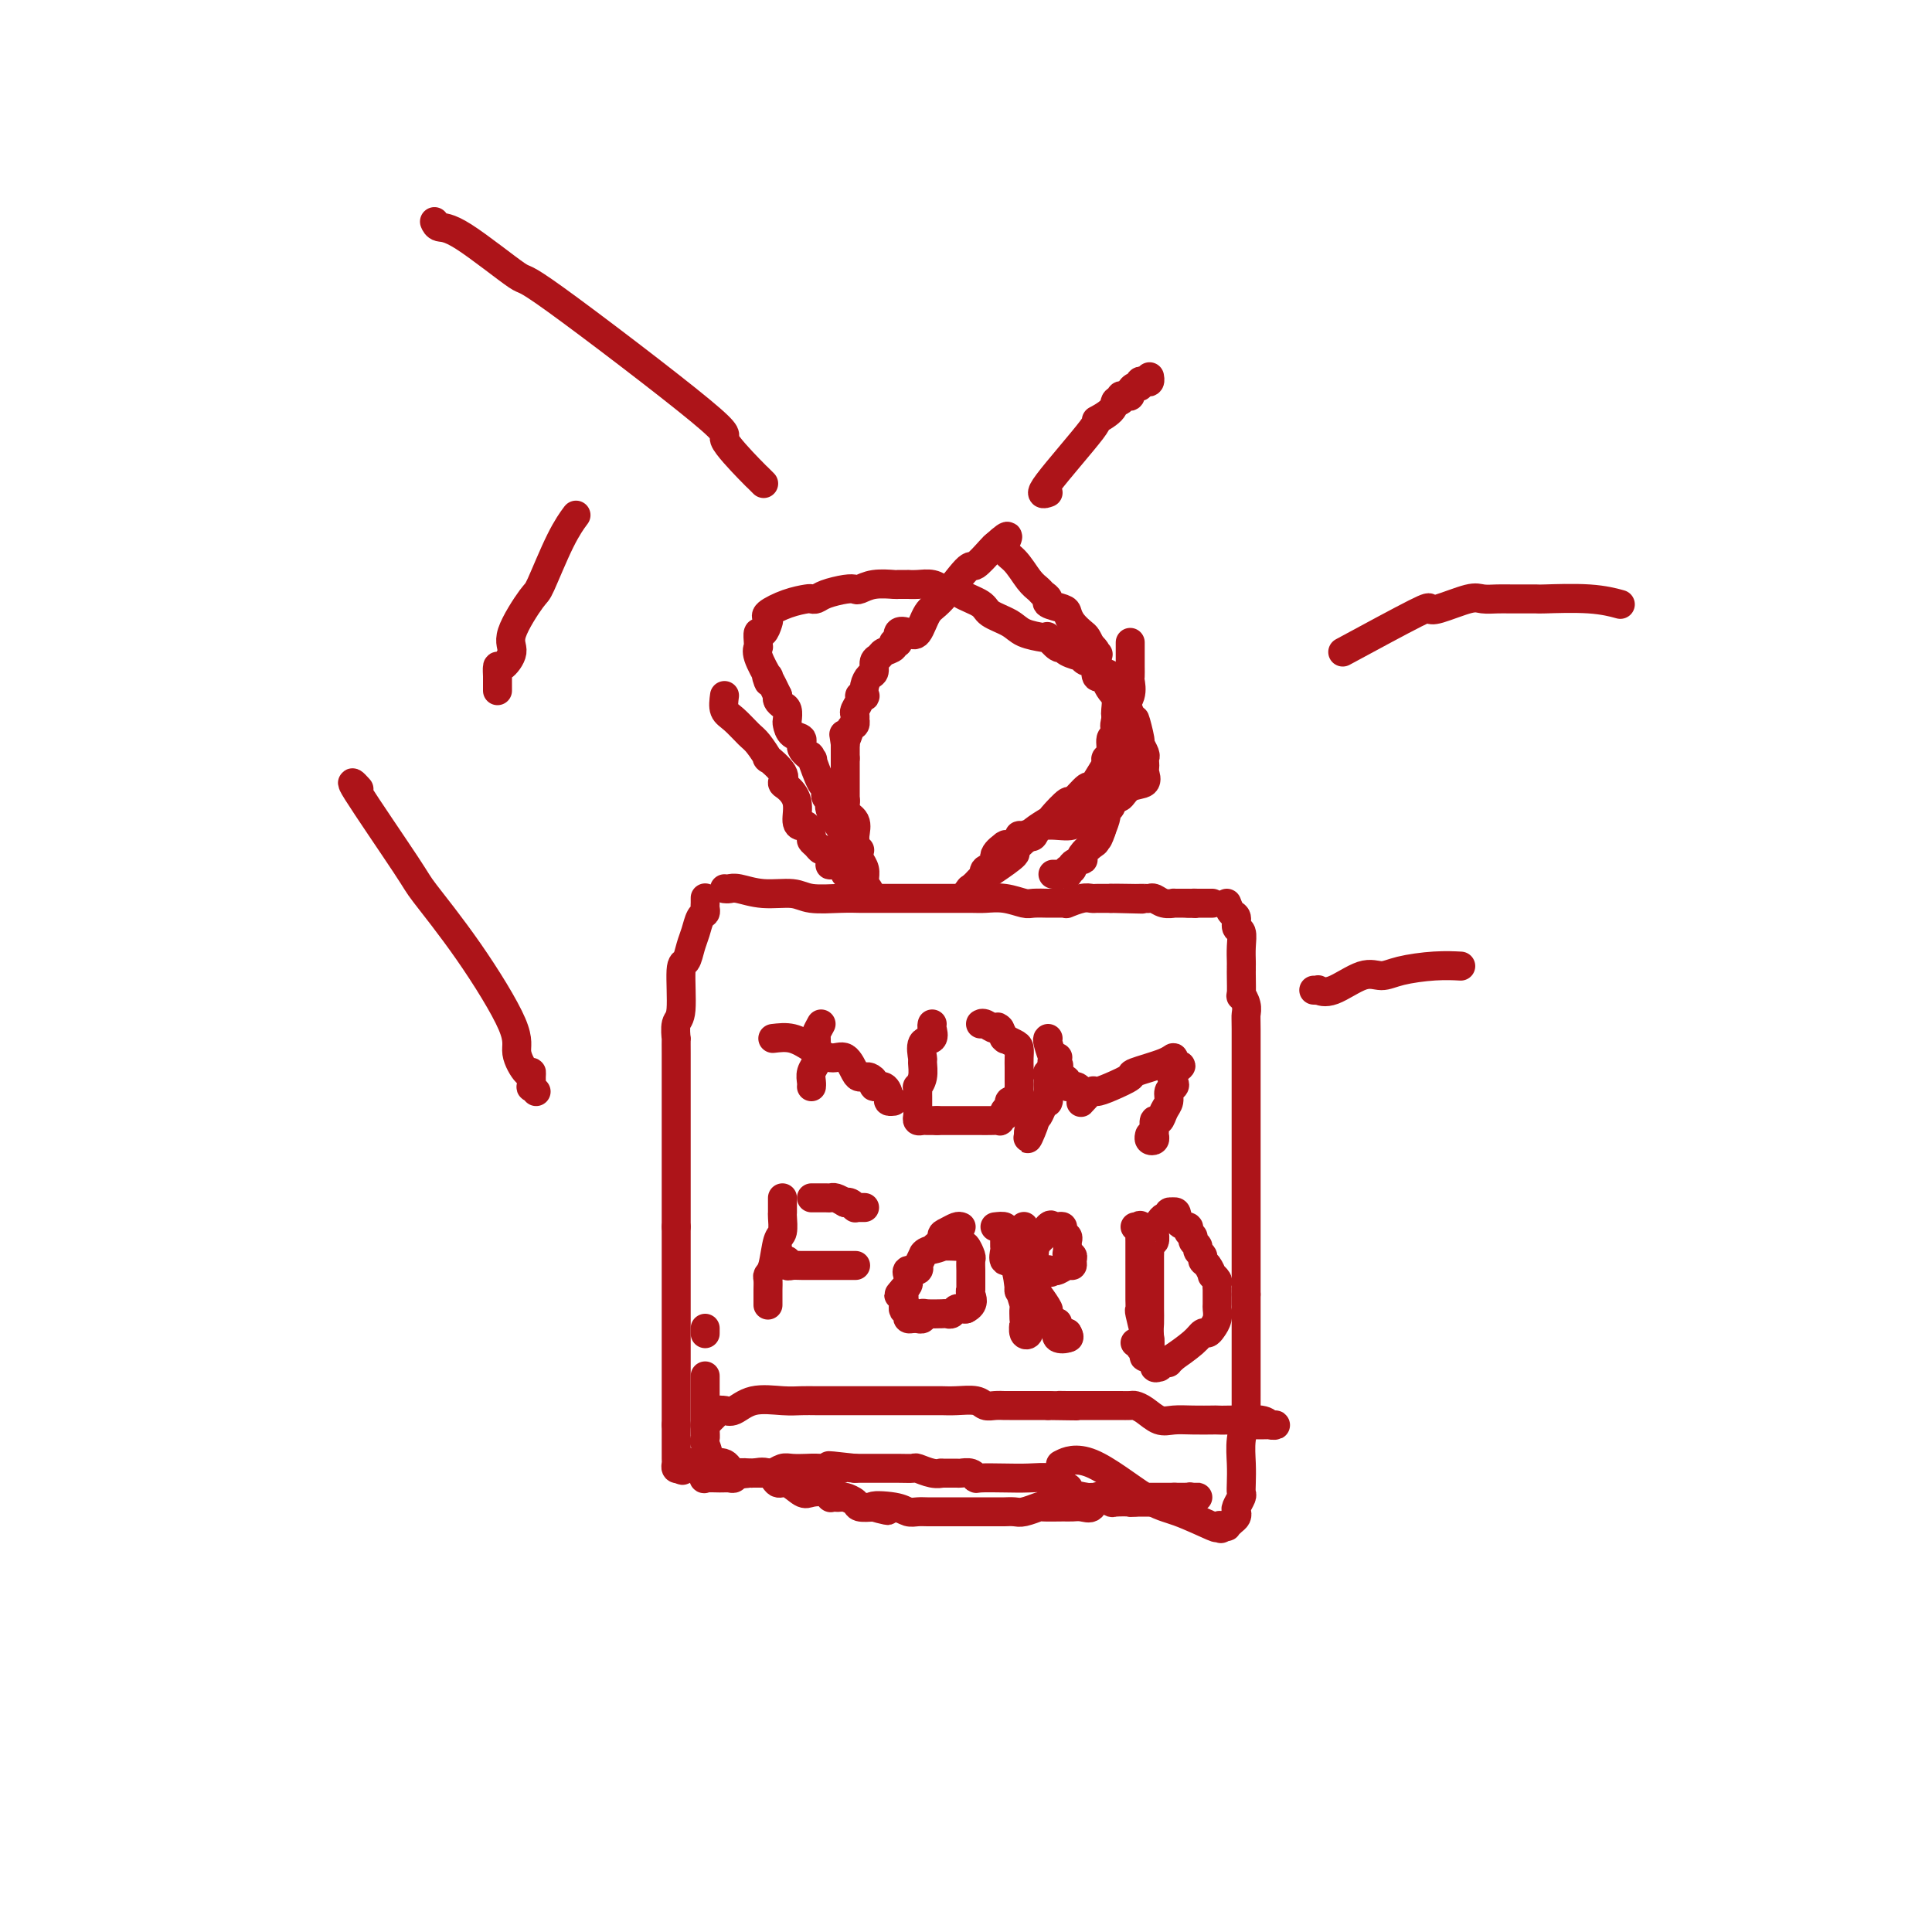 <svg viewBox='0 0 400 400' version='1.1' xmlns='http://www.w3.org/2000/svg' xmlns:xlink='http://www.w3.org/1999/xlink'><g fill='none' stroke='#AD1419' stroke-width='6' stroke-linecap='round' stroke-linejoin='round'><path d='M146,186c-0.002,-0.090 -0.003,-0.181 0,0c0.003,0.181 0.012,0.632 0,1c-0.012,0.368 -0.045,0.653 0,1c0.045,0.347 0.167,0.756 0,1c-0.167,0.244 -0.623,0.325 -1,1c-0.377,0.675 -0.674,1.946 -1,3c-0.326,1.054 -0.679,1.891 -1,3c-0.321,1.109 -0.608,2.491 -1,3c-0.392,0.509 -0.890,0.144 -1,2c-0.110,1.856 0.167,5.932 0,8c-0.167,2.068 -0.777,2.129 -1,3c-0.223,0.871 -0.060,2.551 0,3c0.060,0.449 0.016,-0.334 0,0c-0.016,0.334 -0.004,1.784 0,3c0.004,1.216 0.001,2.197 0,3c-0.001,0.803 -0.000,1.427 0,2c0.000,0.573 0.000,1.097 0,2c-0.000,0.903 -0.000,2.187 0,3c0.000,0.813 0.000,1.155 0,2c-0.000,0.845 -0.000,2.191 0,3c0.000,0.809 0.000,1.079 0,2c-0.000,0.921 -0.000,2.493 0,4c0.000,1.507 0.000,2.948 0,4c-0.000,1.052 -0.000,1.715 0,2c0.000,0.285 0.000,0.192 0,1c-0.000,0.808 -0.000,2.517 0,4c0.000,1.483 0.000,2.742 0,4'/><path d='M140,254c0.000,6.798 0.000,2.794 0,2c0.000,-0.794 -0.000,1.622 0,3c0.000,1.378 0.000,1.716 0,2c-0.000,0.284 0.000,0.512 0,1c0.000,0.488 0.000,1.234 0,2c0.000,0.766 0.000,1.550 0,2c0.000,0.450 0.000,0.566 0,1c0.000,0.434 0.000,1.184 0,2c0.000,0.816 0.000,1.696 0,2c0.000,0.304 0.000,0.031 0,1c0.000,0.969 0.000,3.181 0,4c-0.000,0.819 0.000,0.247 0,0c0.000,-0.247 0.000,-0.167 0,1c0.000,1.167 0.000,3.421 0,4c-0.000,0.579 -0.000,-0.518 0,0c0.000,0.518 0.000,2.651 0,4c-0.000,1.349 -0.000,1.916 0,2c0.000,0.084 0.000,-0.314 0,0c-0.000,0.314 -0.000,1.340 0,2c0.000,0.660 0.000,0.954 0,1c-0.000,0.046 -0.000,-0.156 0,0c0.000,0.156 0.000,0.671 0,1c-0.000,0.329 -0.000,0.473 0,1c0.000,0.527 0.000,1.436 0,2c0.000,0.564 0.000,0.782 0,1'/><path d='M140,295c-0.000,6.728 -0.000,3.049 0,2c0.000,-1.049 0.000,0.531 0,1c-0.000,0.469 -0.001,-0.172 0,0c0.001,0.172 0.003,1.157 0,2c-0.003,0.843 -0.011,1.546 0,2c0.011,0.454 0.041,0.661 0,1c-0.041,0.339 -0.155,0.811 0,1c0.155,0.189 0.577,0.094 1,0'/><path d='M141,304c0.378,1.178 0.822,-0.378 1,-1c0.178,-0.622 0.089,-0.311 0,0'/><path d='M142,303c0.333,-0.155 0.665,-0.041 1,0c0.335,0.041 0.674,0.009 1,0c0.326,-0.009 0.638,0.005 1,0c0.362,-0.005 0.773,-0.030 1,0c0.227,0.030 0.268,0.114 1,0c0.732,-0.114 2.153,-0.425 3,0c0.847,0.425 1.119,1.586 2,2c0.881,0.414 2.370,0.081 3,0c0.630,-0.081 0.399,0.091 1,0c0.601,-0.091 2.032,-0.445 3,0c0.968,0.445 1.471,1.687 2,2c0.529,0.313 1.084,-0.305 2,0c0.916,0.305 2.192,1.532 3,2c0.808,0.468 1.148,0.178 2,0c0.852,-0.178 2.218,-0.244 3,0c0.782,0.244 0.982,0.797 1,1c0.018,0.203 -0.146,0.057 0,0c0.146,-0.057 0.601,-0.026 1,0c0.399,0.026 0.742,0.046 1,0c0.258,-0.046 0.430,-0.157 1,0c0.570,0.157 1.538,0.581 2,1c0.462,0.419 0.418,0.834 1,1c0.582,0.166 1.791,0.083 3,0'/><path d='M181,312c5.832,1.409 0.913,0.430 0,0c-0.913,-0.430 2.180,-0.311 4,0c1.820,0.311 2.368,0.815 3,1c0.632,0.185 1.348,0.049 2,0c0.652,-0.049 1.241,-0.013 2,0c0.759,0.013 1.689,0.004 2,0c0.311,-0.004 0.005,-0.001 1,0c0.995,0.001 3.292,-0.000 5,0c1.708,0.000 2.826,0.001 4,0c1.174,-0.001 2.403,-0.004 3,0c0.597,0.004 0.563,0.015 1,0c0.437,-0.015 1.346,-0.057 2,0c0.654,0.057 1.053,0.211 2,0c0.947,-0.211 2.441,-0.789 3,-1c0.559,-0.211 0.181,-0.054 1,0c0.819,0.054 2.834,0.007 4,0c1.166,-0.007 1.482,0.026 2,0c0.518,-0.026 1.238,-0.112 2,0c0.762,0.112 1.565,0.422 2,0c0.435,-0.422 0.502,-1.575 1,-2c0.498,-0.425 1.428,-0.121 2,0c0.572,0.121 0.786,0.061 1,0'/><path d='M230,310c7.471,-0.309 1.647,-0.083 0,0c-1.647,0.083 0.882,0.022 2,0c1.118,-0.022 0.825,-0.006 1,0c0.175,0.006 0.819,0.002 1,0c0.181,-0.002 -0.102,-0.000 0,0c0.102,0.000 0.587,0.000 1,0c0.413,-0.000 0.752,-0.000 1,0c0.248,0.000 0.403,0.000 1,0c0.597,-0.000 1.634,-0.000 2,0c0.366,0.000 0.059,0.000 0,0c-0.059,-0.000 0.128,-0.000 1,0c0.872,0.000 2.427,0.000 3,0c0.573,-0.000 0.164,-0.000 0,0c-0.164,0.000 -0.082,0.000 0,0'/><path d='M243,310c2.339,-0.000 1.685,-0.000 2,0c0.315,0.000 1.598,0.000 2,0c0.402,-0.000 -0.079,-0.001 0,0c0.079,0.001 0.716,0.004 1,0c0.284,-0.004 0.213,-0.015 0,0c-0.213,0.015 -0.569,0.057 -1,0c-0.431,-0.057 -0.936,-0.211 -1,0c-0.064,0.211 0.314,0.789 0,1c-0.314,0.211 -1.319,0.057 -2,0c-0.681,-0.057 -1.036,-0.015 -1,0c0.036,0.015 0.463,0.004 0,0c-0.463,-0.004 -1.817,-0.001 -3,0c-1.183,0.001 -2.195,0.000 -3,0c-0.805,-0.000 -1.402,-0.000 -2,0'/><path d='M235,311c-1.909,0.159 -0.682,0.057 -1,0c-0.318,-0.057 -2.180,-0.068 -3,0c-0.820,0.068 -0.598,0.215 -1,0c-0.402,-0.215 -1.429,-0.792 -2,-1c-0.571,-0.208 -0.685,-0.046 -1,0c-0.315,0.046 -0.830,-0.025 -1,0c-0.170,0.025 0.004,0.147 -1,0c-1.004,-0.147 -3.185,-0.561 -4,-1c-0.815,-0.439 -0.265,-0.901 0,-1c0.265,-0.099 0.246,0.166 0,0c-0.246,-0.166 -0.718,-0.762 -1,-1c-0.282,-0.238 -0.373,-0.116 -1,0c-0.627,0.116 -1.790,0.227 -2,0c-0.210,-0.227 0.533,-0.792 0,-1c-0.533,-0.208 -2.341,-0.060 -4,0c-1.659,0.060 -3.170,0.030 -5,0c-1.830,-0.030 -3.980,-0.061 -5,0c-1.020,0.061 -0.912,0.212 -1,0c-0.088,-0.212 -0.372,-0.789 -1,-1c-0.628,-0.211 -1.598,-0.055 -2,0c-0.402,0.055 -0.234,0.011 -1,0c-0.766,-0.011 -2.466,0.011 -3,0c-0.534,-0.011 0.098,-0.056 0,0c-0.098,0.056 -0.927,0.211 -2,0c-1.073,-0.211 -2.390,-0.789 -3,-1c-0.610,-0.211 -0.514,-0.057 -1,0c-0.486,0.057 -1.553,0.015 -3,0c-1.447,-0.015 -3.274,-0.004 -4,0c-0.726,0.004 -0.350,0.001 -1,0c-0.650,-0.001 -2.325,-0.001 -4,0'/><path d='M177,304c-9.447,-1.083 -4.064,-0.291 -3,0c1.064,0.291 -2.191,0.082 -4,0c-1.809,-0.082 -2.172,-0.036 -3,0c-0.828,0.036 -2.120,0.062 -3,0c-0.880,-0.062 -1.348,-0.213 -2,0c-0.652,0.213 -1.489,0.789 -2,1c-0.511,0.211 -0.695,0.057 -1,0c-0.305,-0.057 -0.729,-0.016 -1,0c-0.271,0.016 -0.387,0.008 -1,0c-0.613,-0.008 -1.722,-0.016 -2,0c-0.278,0.016 0.275,0.057 0,0c-0.275,-0.057 -1.377,-0.212 -2,0c-0.623,0.212 -0.766,0.790 -1,1c-0.234,0.210 -0.560,0.051 -1,0c-0.440,-0.051 -0.994,0.007 -2,0c-1.006,-0.007 -2.463,-0.079 -3,0c-0.537,0.079 -0.153,0.308 0,0c0.153,-0.308 0.077,-1.154 0,-2'/><path d='M146,304c-4.796,0.008 -1.285,0.027 0,-1c1.285,-1.027 0.344,-3.099 0,-4c-0.344,-0.901 -0.092,-0.631 0,-1c0.092,-0.369 0.025,-1.379 0,-2c-0.025,-0.621 -0.007,-0.855 0,-1c0.007,-0.145 0.002,-0.200 0,-1c-0.002,-0.800 -0.000,-2.344 0,-3c0.000,-0.656 0.000,-0.423 0,-1c-0.000,-0.577 -0.000,-1.963 0,-3c0.000,-1.037 0.000,-1.725 0,-2c-0.000,-0.275 -0.000,-0.138 0,0'/><path d='M146,276c0.000,0.111 0.000,0.222 0,0c0.000,-0.222 0.000,-0.778 0,-1c0.000,-0.222 0.000,-0.111 0,0'/><path d='M254,187c0.301,0.790 0.603,1.579 1,2c0.397,0.421 0.891,0.473 1,1c0.109,0.527 -0.167,1.527 0,2c0.167,0.473 0.777,0.418 1,1c0.223,0.582 0.060,1.802 0,3c-0.060,1.198 -0.016,2.373 0,3c0.016,0.627 0.005,0.705 0,1c-0.005,0.295 -0.002,0.806 0,1c0.002,0.194 0.004,0.072 0,0c-0.004,-0.072 -0.015,-0.093 0,1c0.015,1.093 0.057,3.301 0,4c-0.057,0.699 -0.211,-0.111 0,0c0.211,0.111 0.789,1.144 1,2c0.211,0.856 0.057,1.537 0,2c-0.057,0.463 -0.015,0.709 0,3c0.015,2.291 0.004,6.629 0,9c-0.004,2.371 -0.001,2.777 0,4c0.001,1.223 0.000,3.265 0,5c-0.000,1.735 -0.000,3.164 0,4c0.000,0.836 0.000,1.079 0,2c-0.000,0.921 -0.000,2.518 0,4c0.000,1.482 0.000,2.847 0,4c-0.000,1.153 -0.000,2.094 0,3c0.000,0.906 0.000,1.778 0,3c-0.000,1.222 -0.000,2.793 0,4c0.000,1.207 0.000,2.050 0,3c-0.000,0.950 -0.000,2.007 0,3c0.000,0.993 0.000,1.921 0,3c-0.000,1.079 -0.000,2.308 0,3c0.000,0.692 0.000,0.846 0,1'/><path d='M258,268c0.000,9.796 0.000,5.287 0,4c-0.000,-1.287 -0.000,0.649 0,2c0.000,1.351 0.000,2.119 0,3c-0.000,0.881 -0.000,1.876 0,3c0.000,1.124 0.000,2.378 0,3c-0.000,0.622 -0.000,0.612 0,1c0.000,0.388 0.001,1.173 0,2c-0.001,0.827 -0.004,1.697 0,3c0.004,1.303 0.015,3.040 0,4c-0.015,0.960 -0.057,1.142 0,1c0.057,-0.142 0.211,-0.609 0,0c-0.211,0.609 -0.788,2.295 -1,4c-0.212,1.705 -0.061,3.430 0,5c0.061,1.570 0.030,2.984 0,4c-0.030,1.016 -0.060,1.634 0,2c0.060,0.366 0.209,0.479 0,1c-0.209,0.521 -0.778,1.450 -1,2c-0.222,0.550 -0.097,0.722 0,1c0.097,0.278 0.167,0.663 0,1c-0.167,0.337 -0.571,0.626 -1,1c-0.429,0.374 -0.885,0.831 -1,1c-0.115,0.169 0.110,0.048 0,0c-0.110,-0.048 -0.555,-0.024 -1,0'/><path d='M253,316c-0.549,0.940 0.078,0.290 0,0c-0.078,-0.290 -0.862,-0.219 -1,0c-0.138,0.219 0.369,0.588 -1,0c-1.369,-0.588 -4.613,-2.133 -7,-3c-2.387,-0.867 -3.918,-1.057 -7,-3c-3.082,-1.943 -7.714,-5.638 -11,-7c-3.286,-1.362 -5.224,-0.389 -6,0c-0.776,0.389 -0.388,0.195 0,0'/><path d='M147,294c0.304,-0.308 0.608,-0.616 1,-1c0.392,-0.384 0.871,-0.842 1,-1c0.129,-0.158 -0.094,-0.014 0,0c0.094,0.014 0.503,-0.101 1,0c0.497,0.101 1.081,0.419 2,0c0.919,-0.419 2.174,-1.576 4,-2c1.826,-0.424 4.223,-0.113 6,0c1.777,0.113 2.933,0.030 4,0c1.067,-0.030 2.044,-0.008 3,0c0.956,0.008 1.890,0.002 3,0c1.110,-0.002 2.394,-0.001 4,0c1.606,0.001 3.532,0.000 5,0c1.468,-0.000 2.478,0.000 4,0c1.522,-0.000 3.556,-0.001 5,0c1.444,0.001 2.298,0.004 3,0c0.702,-0.004 1.251,-0.015 2,0c0.749,0.015 1.696,0.057 3,0c1.304,-0.057 2.964,-0.211 4,0c1.036,0.211 1.447,0.789 2,1c0.553,0.211 1.247,0.057 2,0c0.753,-0.057 1.566,-0.015 2,0c0.434,0.015 0.489,0.004 1,0c0.511,-0.004 1.477,-0.001 2,0c0.523,0.001 0.602,0.000 1,0c0.398,-0.000 1.114,-0.000 2,0c0.886,0.000 1.943,0.000 3,0'/><path d='M217,291c10.080,0.155 4.780,0.041 3,0c-1.780,-0.041 -0.039,-0.011 1,0c1.039,0.011 1.377,0.002 3,0c1.623,-0.002 4.531,0.001 6,0c1.469,-0.001 1.499,-0.007 2,0c0.501,0.007 1.473,0.026 2,0c0.527,-0.026 0.607,-0.098 1,0c0.393,0.098 1.097,0.366 2,1c0.903,0.634 2.006,1.634 3,2c0.994,0.366 1.880,0.098 3,0c1.120,-0.098 2.475,-0.027 4,0c1.525,0.027 3.220,0.011 4,0c0.780,-0.011 0.646,-0.017 1,0c0.354,0.017 1.195,0.057 3,0c1.805,-0.057 4.575,-0.211 6,0c1.425,0.211 1.506,0.789 2,1c0.494,0.211 1.400,0.057 1,0c-0.400,-0.057 -2.108,-0.015 -3,0c-0.892,0.015 -0.969,0.004 -1,0c-0.031,-0.004 -0.015,-0.002 0,0'/><path d='M150,184c0.305,0.033 0.610,0.065 1,0c0.390,-0.065 0.866,-0.228 2,0c1.134,0.228 2.927,0.846 5,1c2.073,0.154 4.424,-0.155 6,0c1.576,0.155 2.375,0.774 4,1c1.625,0.226 4.076,0.061 6,0c1.924,-0.061 3.320,-0.016 4,0c0.680,0.016 0.644,0.004 1,0c0.356,-0.004 1.103,-0.001 2,0c0.897,0.001 1.944,0.001 4,0c2.056,-0.001 5.123,-0.001 7,0c1.877,0.001 2.566,0.004 4,0c1.434,-0.004 3.615,-0.015 5,0c1.385,0.015 1.976,0.057 3,0c1.024,-0.057 2.483,-0.211 4,0c1.517,0.211 3.092,0.789 4,1c0.908,0.211 1.148,0.056 2,0c0.852,-0.056 2.317,-0.014 3,0c0.683,0.014 0.585,-0.000 1,0c0.415,0.000 1.344,0.014 2,0c0.656,-0.014 1.040,-0.056 1,0c-0.040,0.056 -0.505,0.211 0,0c0.505,-0.211 1.980,-0.789 3,-1c1.020,-0.211 1.583,-0.057 2,0c0.417,0.057 0.686,0.015 1,0c0.314,-0.015 0.672,-0.004 1,0c0.328,0.004 0.627,0.001 1,0c0.373,-0.001 0.821,-0.000 1,0c0.179,0.000 0.090,0.000 0,0'/><path d='M230,186c12.433,0.309 3.516,0.083 1,0c-2.516,-0.083 1.367,-0.022 3,0c1.633,0.022 1.014,0.005 1,0c-0.014,-0.005 0.576,0.002 1,0c0.424,-0.002 0.682,-0.015 1,0c0.318,0.015 0.696,0.057 1,0c0.304,-0.057 0.533,-0.211 1,0c0.467,0.211 1.172,0.789 2,1c0.828,0.211 1.779,0.057 2,0c0.221,-0.057 -0.287,-0.015 0,0c0.287,0.015 1.368,0.004 2,0c0.632,-0.004 0.816,-0.002 1,0'/><path d='M246,187c2.633,0.155 1.217,0.041 1,0c-0.217,-0.041 0.765,-0.011 1,0c0.235,0.011 -0.277,0.003 0,0c0.277,-0.003 1.344,-0.001 2,0c0.656,0.001 0.902,0.000 1,0c0.098,-0.000 0.049,-0.000 0,0'/><path d='M178,183c-0.423,-0.778 -0.845,-1.556 -1,-2c-0.155,-0.444 -0.042,-0.555 0,-1c0.042,-0.445 0.013,-1.225 0,-2c-0.013,-0.775 -0.011,-1.544 0,-2c0.011,-0.456 0.031,-0.599 0,-1c-0.031,-0.401 -0.113,-1.060 0,-2c0.113,-0.940 0.423,-2.161 0,-3c-0.423,-0.839 -1.577,-1.297 -2,-2c-0.423,-0.703 -0.114,-1.651 0,-2c0.114,-0.349 0.033,-0.100 0,0c-0.033,0.100 -0.016,0.050 0,0'/><path d='M175,157c0.000,0.000 0.000,0.000 0,0c0.000,0.000 0.000,0.000 0,0'/><path d='M178,176c-0.445,0.162 -0.890,0.324 -1,0c-0.110,-0.324 0.114,-1.132 0,-2c-0.114,-0.868 -0.566,-1.794 -1,-2c-0.434,-0.206 -0.848,0.309 -1,0c-0.152,-0.309 -0.041,-1.442 0,-2c0.041,-0.558 0.011,-0.541 0,-1c-0.011,-0.459 -0.003,-1.393 0,-2c0.003,-0.607 0.001,-0.888 0,-1c-0.001,-0.112 -0.000,-0.057 0,0c0.000,0.057 0.000,0.114 0,0c-0.000,-0.114 -0.000,-0.401 0,-1c0.000,-0.599 0.000,-1.510 0,-2c-0.000,-0.490 -0.000,-0.560 0,-1c0.000,-0.440 0.000,-1.249 0,-2c-0.000,-0.751 -0.000,-1.444 0,-2c0.000,-0.556 0.000,-0.974 0,-1c-0.000,-0.026 -0.000,0.339 0,0c0.000,-0.339 0.000,-1.383 0,-2c-0.000,-0.617 -0.000,-0.809 0,-1'/><path d='M175,154c-0.509,-3.520 -0.280,-1.321 0,-1c0.280,0.321 0.611,-1.238 1,-2c0.389,-0.762 0.835,-0.728 1,-1c0.165,-0.272 0.048,-0.850 0,-1c-0.048,-0.150 -0.028,0.128 0,0c0.028,-0.128 0.064,-0.662 0,-1c-0.064,-0.338 -0.227,-0.481 0,-1c0.227,-0.519 0.845,-1.413 1,-2c0.155,-0.587 -0.152,-0.868 0,-1c0.152,-0.132 0.763,-0.114 1,0c0.237,0.114 0.101,0.325 0,0c-0.101,-0.325 -0.167,-1.186 0,-2c0.167,-0.814 0.568,-1.580 1,-2c0.432,-0.420 0.894,-0.493 1,-1c0.106,-0.507 -0.144,-1.446 0,-2c0.144,-0.554 0.684,-0.721 1,-1c0.316,-0.279 0.409,-0.671 1,-1c0.591,-0.329 1.681,-0.597 2,-1c0.319,-0.403 -0.133,-0.941 0,-1c0.133,-0.059 0.850,0.363 1,0c0.150,-0.363 -0.269,-1.510 0,-2c0.269,-0.490 1.224,-0.322 2,0c0.776,0.322 1.372,0.797 2,0c0.628,-0.797 1.289,-2.865 2,-4c0.711,-1.135 1.472,-1.337 3,-3c1.528,-1.663 3.822,-4.786 5,-6c1.178,-1.214 1.240,-0.519 2,-1c0.760,-0.481 2.217,-2.137 3,-3c0.783,-0.863 0.891,-0.931 1,-1'/><path d='M206,113c4.085,-3.683 2.299,-1.390 2,0c-0.299,1.390 0.891,1.878 2,3c1.109,1.122 2.137,2.878 3,4c0.863,1.122 1.562,1.610 2,2c0.438,0.390 0.614,0.681 1,1c0.386,0.319 0.981,0.666 1,1c0.019,0.334 -0.538,0.657 0,1c0.538,0.343 2.172,0.707 3,1c0.828,0.293 0.852,0.515 1,1c0.148,0.485 0.421,1.233 1,2c0.579,0.767 1.464,1.553 2,2c0.536,0.447 0.725,0.556 1,1c0.275,0.444 0.638,1.222 1,2'/><path d='M226,134c3.033,3.221 0.616,0.775 0,0c-0.616,-0.775 0.569,0.121 1,1c0.431,0.879 0.109,1.740 0,2c-0.109,0.260 -0.006,-0.082 0,0c0.006,0.082 -0.086,0.587 0,1c0.086,0.413 0.349,0.734 1,1c0.651,0.266 1.691,0.477 2,1c0.309,0.523 -0.113,1.357 0,2c0.113,0.643 0.760,1.093 1,2c0.240,0.907 0.072,2.270 0,3c-0.072,0.730 -0.047,0.827 0,1c0.047,0.173 0.118,0.422 0,1c-0.118,0.578 -0.424,1.486 0,2c0.424,0.514 1.578,0.635 2,1c0.422,0.365 0.113,0.973 0,1c-0.113,0.027 -0.029,-0.527 0,0c0.029,0.527 0.004,2.135 0,3c-0.004,0.865 0.012,0.987 0,1c-0.012,0.013 -0.054,-0.084 0,0c0.054,0.084 0.203,0.349 0,1c-0.203,0.651 -0.759,1.686 -1,2c-0.241,0.314 -0.169,-0.095 0,0c0.169,0.095 0.434,0.694 0,2c-0.434,1.306 -1.565,3.318 -2,4c-0.435,0.682 -0.172,0.034 0,0c0.172,-0.034 0.252,0.548 0,1c-0.252,0.452 -0.837,0.776 -1,1c-0.163,0.224 0.096,0.350 0,1c-0.096,0.650 -0.548,1.825 -1,3'/><path d='M228,172c-1.008,3.114 -1.027,1.399 -1,1c0.027,-0.399 0.100,0.519 0,1c-0.100,0.481 -0.374,0.524 -1,1c-0.626,0.476 -1.603,1.386 -2,2c-0.397,0.614 -0.215,0.934 0,1c0.215,0.066 0.464,-0.122 0,0c-0.464,0.122 -1.640,0.555 -2,1c-0.360,0.445 0.097,0.904 0,1c-0.097,0.096 -0.747,-0.170 -1,0c-0.253,0.170 -0.110,0.778 0,1c0.110,0.222 0.187,0.060 0,0c-0.187,-0.060 -0.638,-0.016 -1,0c-0.362,0.016 -0.636,0.004 -1,0c-0.364,-0.004 -0.818,-0.001 -1,0c-0.182,0.001 -0.091,0.001 0,0'/><path d='M170,212c-0.423,0.776 -0.846,1.552 -1,2c-0.154,0.448 -0.040,0.567 0,1c0.040,0.433 0.007,1.180 0,2c-0.007,0.820 0.012,1.715 0,2c-0.012,0.285 -0.056,-0.039 0,0c0.056,0.039 0.211,0.441 0,1c-0.211,0.559 -0.789,1.273 -1,2c-0.211,0.727 -0.057,1.465 0,2c0.057,0.535 0.016,0.867 0,1c-0.016,0.133 -0.008,0.066 0,0'/><path d='M160,215c1.338,-0.160 2.677,-0.320 4,0c1.323,0.320 2.631,1.119 4,2c1.369,0.881 2.801,1.844 4,2c1.199,0.156 2.166,-0.495 3,0c0.834,0.495 1.534,2.135 2,3c0.466,0.865 0.697,0.954 1,1c0.303,0.046 0.676,0.049 1,0c0.324,-0.049 0.599,-0.150 1,0c0.401,0.150 0.930,0.552 1,1c0.070,0.448 -0.317,0.943 0,1c0.317,0.057 1.339,-0.325 2,0c0.661,0.325 0.961,1.355 1,2c0.039,0.645 -0.182,0.904 0,1c0.182,0.096 0.766,0.027 1,0c0.234,-0.027 0.117,-0.014 0,0'/><path d='M193,212c-0.061,0.203 -0.122,0.406 0,1c0.122,0.594 0.426,1.580 0,2c-0.426,0.420 -1.582,0.274 -2,1c-0.418,0.726 -0.098,2.323 0,3c0.098,0.677 -0.026,0.433 0,1c0.026,0.567 0.203,1.944 0,3c-0.203,1.056 -0.786,1.792 -1,2c-0.214,0.208 -0.057,-0.113 0,0c0.057,0.113 0.016,0.660 0,1c-0.016,0.340 -0.005,0.473 0,1c0.005,0.527 0.004,1.448 0,2c-0.004,0.552 -0.012,0.736 0,1c0.012,0.264 0.045,0.607 0,1c-0.045,0.393 -0.167,0.837 0,1c0.167,0.163 0.622,0.044 1,0c0.378,-0.044 0.679,-0.012 1,0c0.321,0.012 0.663,0.003 1,0c0.337,-0.003 0.668,-0.002 1,0'/><path d='M194,232c0.824,-0.000 0.885,-0.000 1,0c0.115,0.000 0.283,0.000 1,0c0.717,-0.000 1.984,-0.000 3,0c1.016,0.000 1.780,0.000 2,0c0.220,-0.000 -0.105,-0.000 0,0c0.105,0.000 0.640,0.001 1,0c0.360,-0.001 0.545,-0.004 1,0c0.455,0.004 1.180,0.016 2,0c0.820,-0.016 1.735,-0.060 2,0c0.265,0.060 -0.121,0.224 0,0c0.121,-0.224 0.749,-0.834 1,-1c0.251,-0.166 0.124,0.113 0,0c-0.124,-0.113 -0.244,-0.618 0,-1c0.244,-0.382 0.854,-0.641 1,-1c0.146,-0.359 -0.171,-0.817 0,-1c0.171,-0.183 0.830,-0.090 1,0c0.170,0.090 -0.151,0.179 0,0c0.151,-0.179 0.772,-0.624 1,-1c0.228,-0.376 0.061,-0.681 0,-1c-0.061,-0.319 -0.016,-0.651 0,-1c0.016,-0.349 0.005,-0.713 0,-1c-0.005,-0.287 -0.003,-0.496 0,-1c0.003,-0.504 0.007,-1.301 0,-2c-0.007,-0.699 -0.027,-1.298 0,-2c0.027,-0.702 0.099,-1.507 0,-2c-0.099,-0.493 -0.369,-0.673 -1,-1c-0.631,-0.327 -1.623,-0.799 -2,-1c-0.377,-0.201 -0.140,-0.131 0,0c0.140,0.131 0.183,0.323 0,0c-0.183,-0.323 -0.591,-1.162 -1,-2'/><path d='M207,213c-0.740,-0.868 -0.591,-0.036 -1,0c-0.409,0.036 -1.378,-0.722 -2,-1c-0.622,-0.278 -0.898,-0.075 -1,0c-0.102,0.075 -0.029,0.021 0,0c0.029,-0.021 0.015,-0.011 0,0'/><path d='M219,219c-0.004,0.024 -0.009,0.048 0,0c0.009,-0.048 0.031,-0.168 0,0c-0.031,0.168 -0.113,0.622 0,1c0.113,0.378 0.423,0.679 0,1c-0.423,0.321 -1.577,0.662 -2,1c-0.423,0.338 -0.113,0.672 0,1c0.113,0.328 0.030,0.648 0,1c-0.030,0.352 -0.007,0.735 0,1c0.007,0.265 -0.001,0.413 0,1c0.001,0.587 0.011,1.614 0,2c-0.011,0.386 -0.044,0.130 0,0c0.044,-0.130 0.166,-0.133 0,0c-0.166,0.133 -0.619,0.404 -1,1c-0.381,0.596 -0.691,1.519 -1,2c-0.309,0.481 -0.619,0.521 -1,1c-0.381,0.479 -0.833,1.398 -1,2c-0.167,0.602 -0.048,0.886 0,1c0.048,0.114 0.024,0.057 0,0'/><path d='M213,235c-0.702,2.083 0.542,-0.708 1,-2c0.458,-1.292 0.131,-1.083 0,-1c-0.131,0.083 -0.065,0.042 0,0'/><path d='M217,215c-0.110,0.071 -0.219,0.141 0,1c0.219,0.859 0.767,2.506 1,3c0.233,0.494 0.152,-0.165 0,0c-0.152,0.165 -0.374,1.153 0,2c0.374,0.847 1.344,1.554 2,2c0.656,0.446 0.999,0.630 1,1c0.001,0.370 -0.341,0.924 0,1c0.341,0.076 1.367,-0.327 2,0c0.633,0.327 0.875,1.384 1,2c0.125,0.616 0.132,0.790 0,1c-0.132,0.210 -0.402,0.456 0,0c0.402,-0.456 1.475,-1.613 2,-2c0.525,-0.387 0.501,-0.005 1,0c0.499,0.005 1.521,-0.368 3,-1c1.479,-0.632 3.416,-1.523 4,-2c0.584,-0.477 -0.184,-0.540 1,-1c1.184,-0.460 4.319,-1.316 6,-2c1.681,-0.684 1.909,-1.195 2,-1c0.091,0.195 0.046,1.098 0,2'/><path d='M243,221c2.944,-0.964 0.804,0.126 0,1c-0.804,0.874 -0.271,1.532 0,2c0.271,0.468 0.280,0.746 0,1c-0.280,0.254 -0.849,0.483 -1,1c-0.151,0.517 0.117,1.322 0,2c-0.117,0.678 -0.620,1.228 -1,2c-0.380,0.772 -0.637,1.765 -1,2c-0.363,0.235 -0.833,-0.290 -1,0c-0.167,0.290 -0.031,1.395 0,2c0.031,0.605 -0.044,0.712 0,1c0.044,0.288 0.208,0.758 0,1c-0.208,0.242 -0.787,0.258 -1,0c-0.213,-0.258 -0.061,-0.788 0,-1c0.061,-0.212 0.030,-0.106 0,0'/><path d='M162,248c-0.002,0.204 -0.004,0.408 0,1c0.004,0.592 0.012,1.573 0,2c-0.012,0.427 -0.046,0.300 0,1c0.046,0.700 0.170,2.228 0,3c-0.170,0.772 -0.634,0.788 -1,2c-0.366,1.212 -0.634,3.619 -1,5c-0.366,1.381 -0.830,1.736 -1,2c-0.170,0.264 -0.046,0.435 0,1c0.046,0.565 0.012,1.523 0,2c-0.012,0.477 -0.003,0.475 0,1c0.003,0.525 0.001,1.579 0,2c-0.001,0.421 -0.000,0.211 0,0'/><path d='M168,248c1.173,-0.006 2.345,-0.012 3,0c0.655,0.012 0.792,0.042 1,0c0.208,-0.042 0.488,-0.155 1,0c0.512,0.155 1.256,0.577 2,1'/><path d='M175,249c1.038,0.171 0.134,0.098 0,0c-0.134,-0.098 0.503,-0.223 1,0c0.497,0.223 0.855,0.792 1,1c0.145,0.208 0.078,0.056 0,0c-0.078,-0.056 -0.165,-0.015 0,0c0.165,0.015 0.583,0.004 1,0c0.417,-0.004 0.833,-0.001 1,0c0.167,0.001 0.083,0.001 0,0'/><path d='M161,259c0.033,-0.227 0.065,-0.454 0,0c-0.065,0.454 -0.228,1.590 0,2c0.228,0.410 0.848,0.096 1,0c0.152,-0.096 -0.165,0.027 0,0c0.165,-0.027 0.811,-0.203 1,0c0.189,0.203 -0.081,0.787 0,1c0.081,0.213 0.512,0.057 1,0c0.488,-0.057 1.033,-0.015 2,0c0.967,0.015 2.356,0.004 3,0c0.644,-0.004 0.544,-0.001 1,0c0.456,0.001 1.467,0.000 2,0c0.533,-0.000 0.588,-0.000 1,0c0.412,0.000 1.183,0.000 2,0c0.817,-0.000 1.682,-0.000 2,0c0.318,0.000 0.091,0.000 0,0c-0.091,-0.000 -0.045,-0.000 0,0'/><path d='M199,254c-0.232,-0.098 -0.465,-0.195 -1,0c-0.535,0.195 -1.373,0.684 -2,1c-0.627,0.316 -1.043,0.461 -1,1c0.043,0.539 0.544,1.473 0,2c-0.544,0.527 -2.132,0.648 -3,1c-0.868,0.352 -1.015,0.936 -1,1c0.015,0.064 0.193,-0.390 0,0c-0.193,0.390 -0.756,1.625 -1,2c-0.244,0.375 -0.171,-0.111 0,0c0.171,0.111 0.438,0.817 0,1c-0.438,0.183 -1.581,-0.158 -2,0c-0.419,0.158 -0.115,0.816 0,1c0.115,0.184 0.041,-0.105 0,0c-0.041,0.105 -0.050,0.605 0,1c0.050,0.395 0.157,0.684 0,1c-0.157,0.316 -0.579,0.658 -1,1'/><path d='M187,267c-1.840,2.052 -0.441,0.683 0,1c0.441,0.317 -0.075,2.319 0,3c0.075,0.681 0.742,0.039 1,0c0.258,-0.039 0.107,0.525 0,1c-0.107,0.475 -0.168,0.860 0,1c0.168,0.140 0.567,0.034 1,0c0.433,-0.034 0.901,0.005 1,0c0.099,-0.005 -0.173,-0.054 0,0c0.173,0.054 0.789,0.211 1,0c0.211,-0.211 0.017,-0.788 0,-1c-0.017,-0.212 0.142,-0.057 1,0c0.858,0.057 2.415,0.016 3,0c0.585,-0.016 0.198,-0.008 0,0c-0.198,0.008 -0.208,0.016 0,0c0.208,-0.016 0.633,-0.057 1,0c0.367,0.057 0.676,0.211 1,0c0.324,-0.211 0.664,-0.788 1,-1c0.336,-0.212 0.667,-0.061 1,0c0.333,0.061 0.666,0.030 1,0'/><path d='M200,271c1.928,-0.929 1.249,-2.251 1,-3c-0.249,-0.749 -0.067,-0.926 0,-1c0.067,-0.074 0.018,-0.046 0,0c-0.018,0.046 -0.005,0.110 0,0c0.005,-0.110 0.002,-0.395 0,-1c-0.002,-0.605 -0.004,-1.529 0,-2c0.004,-0.471 0.013,-0.490 0,-1c-0.013,-0.510 -0.046,-1.510 0,-2c0.046,-0.490 0.173,-0.471 0,-1c-0.173,-0.529 -0.646,-1.606 -1,-2c-0.354,-0.394 -0.590,-0.106 -1,0c-0.410,0.106 -0.995,0.028 -2,0c-1.005,-0.028 -2.430,-0.008 -3,0c-0.570,0.008 -0.285,0.004 0,0'/><path d='M206,254c0.846,-0.098 1.691,-0.196 2,0c0.309,0.196 0.081,0.688 0,1c-0.081,0.312 -0.015,0.446 0,1c0.015,0.554 -0.020,1.527 0,2c0.020,0.473 0.095,0.446 0,1c-0.095,0.554 -0.362,1.690 0,2c0.362,0.310 1.351,-0.206 2,1c0.649,1.206 0.959,4.133 1,5c0.041,0.867 -0.185,-0.328 0,0c0.185,0.328 0.782,2.177 1,3c0.218,0.823 0.057,0.620 0,1c-0.057,0.380 -0.012,1.343 0,2c0.012,0.657 -0.011,1.006 0,1c0.011,-0.006 0.057,-0.368 0,0c-0.057,0.368 -0.215,1.467 0,2c0.215,0.533 0.804,0.499 1,0c0.196,-0.499 0.000,-1.462 0,-2c-0.000,-0.538 0.196,-0.652 0,-2c-0.196,-1.348 -0.785,-3.930 -1,-5c-0.215,-1.070 -0.058,-0.626 0,-2c0.058,-1.374 0.015,-4.564 0,-6c-0.015,-1.436 -0.004,-1.117 0,-1c0.004,0.117 0.001,0.034 0,0c-0.001,-0.034 -0.001,-0.017 0,0'/><path d='M212,254c-0.001,0.024 -0.002,0.048 0,0c0.002,-0.048 0.008,-0.168 0,0c-0.008,0.168 -0.030,0.622 0,1c0.030,0.378 0.111,0.679 0,1c-0.111,0.321 -0.415,0.663 0,1c0.415,0.337 1.547,0.668 2,1c0.453,0.332 0.226,0.666 0,1'/><path d='M214,259c0.311,0.755 0.090,0.143 0,0c-0.090,-0.143 -0.049,0.183 0,0c0.049,-0.183 0.104,-0.876 0,-1c-0.104,-0.124 -0.368,0.320 0,0c0.368,-0.320 1.367,-1.405 2,-2c0.633,-0.595 0.901,-0.699 1,-1c0.099,-0.301 0.028,-0.800 0,-1c-0.028,-0.200 -0.014,-0.100 0,0'/><path d='M217,254c0.647,-0.777 0.766,-0.219 1,0c0.234,0.219 0.585,0.100 1,0c0.415,-0.100 0.896,-0.180 1,0c0.104,0.180 -0.168,0.622 0,1c0.168,0.378 0.777,0.692 1,1c0.223,0.308 0.059,0.608 0,1c-0.059,0.392 -0.012,0.875 0,1c0.012,0.125 -0.011,-0.107 0,0c0.011,0.107 0.056,0.555 0,1c-0.056,0.445 -0.213,0.889 0,1c0.213,0.111 0.797,-0.110 1,0c0.203,0.110 0.027,0.552 0,1c-0.027,0.448 0.096,0.904 0,1c-0.096,0.096 -0.410,-0.166 -1,0c-0.590,0.166 -1.454,0.762 -2,1c-0.546,0.238 -0.773,0.119 -1,0'/><path d='M218,263c-0.699,0.929 -0.947,0.252 -1,0c-0.053,-0.252 0.090,-0.079 0,0c-0.090,0.079 -0.413,0.062 -1,0c-0.587,-0.062 -1.439,-0.171 -2,0c-0.561,0.171 -0.830,0.620 -1,1c-0.170,0.380 -0.240,0.691 0,1c0.240,0.309 0.790,0.616 1,1c0.210,0.384 0.079,0.845 0,1c-0.079,0.155 -0.105,0.004 0,0c0.105,-0.004 0.340,0.138 1,1c0.660,0.862 1.744,2.445 2,3c0.256,0.555 -0.316,0.083 0,1c0.316,0.917 1.521,3.224 2,4c0.479,0.776 0.231,0.023 0,0c-0.231,-0.023 -0.447,0.686 0,1c0.447,0.314 1.556,0.233 2,0c0.444,-0.233 0.222,-0.616 0,-1'/><path d='M221,276c0.917,1.667 -0.292,0.833 -1,0c-0.708,-0.833 -0.917,-1.667 -1,-2c-0.083,-0.333 -0.042,-0.167 0,0'/><path d='M235,254c0.423,0.090 0.845,0.179 1,0c0.155,-0.179 0.041,-0.627 0,0c-0.041,0.627 -0.011,2.329 0,3c0.011,0.671 0.003,0.311 0,1c-0.003,0.689 -0.001,2.427 0,3c0.001,0.573 -0.001,-0.019 0,1c0.001,1.019 0.004,3.647 0,5c-0.004,1.353 -0.015,1.429 0,2c0.015,0.571 0.056,1.635 0,2c-0.056,0.365 -0.207,0.029 0,1c0.207,0.971 0.774,3.248 1,4c0.226,0.752 0.113,-0.020 0,0c-0.113,0.020 -0.226,0.833 0,1c0.226,0.167 0.793,-0.312 1,0c0.207,0.312 0.056,1.413 0,2c-0.056,0.587 -0.015,0.658 0,1c0.015,0.342 0.004,0.955 0,1c-0.004,0.045 -0.002,-0.477 0,-1'/><path d='M238,280c0.464,3.474 0.124,-0.840 0,-3c-0.124,-2.160 -0.033,-2.167 0,-3c0.033,-0.833 0.009,-2.492 0,-3c-0.009,-0.508 -0.002,0.134 0,0c0.002,-0.134 0.001,-1.043 0,-2c-0.001,-0.957 0.000,-1.962 0,-3c-0.000,-1.038 -0.001,-2.111 0,-3c0.001,-0.889 0.004,-1.596 0,-2c-0.004,-0.404 -0.015,-0.507 0,-1c0.015,-0.493 0.057,-1.376 0,-2c-0.057,-0.624 -0.212,-0.990 0,-1c0.212,-0.010 0.792,0.334 1,0c0.208,-0.334 0.044,-1.347 0,-2c-0.044,-0.653 0.031,-0.944 0,-1c-0.031,-0.056 -0.167,0.125 0,0c0.167,-0.125 0.637,-0.555 1,-1c0.363,-0.445 0.619,-0.904 1,-1c0.381,-0.096 0.886,0.170 1,0c0.114,-0.170 -0.161,-0.777 0,-1c0.161,-0.223 0.760,-0.064 1,0c0.240,0.064 0.120,0.032 0,0'/><path d='M243,251c0.874,-0.523 0.559,1.169 1,2c0.441,0.831 1.639,0.800 2,1c0.361,0.200 -0.115,0.631 0,1c0.115,0.369 0.819,0.676 1,1c0.181,0.324 -0.163,0.664 0,1c0.163,0.336 0.831,0.666 1,1c0.169,0.334 -0.161,0.672 0,1c0.161,0.328 0.813,0.647 1,1c0.187,0.353 -0.090,0.739 0,1c0.090,0.261 0.546,0.398 1,1c0.454,0.602 0.906,1.668 1,2c0.094,0.332 -0.171,-0.072 0,0c0.171,0.072 0.778,0.618 1,1c0.222,0.382 0.059,0.598 0,1c-0.059,0.402 -0.015,0.989 0,1c0.015,0.011 0.001,-0.555 0,0c-0.001,0.555 0.011,2.230 0,3c-0.011,0.770 -0.044,0.636 0,1c0.044,0.364 0.166,1.226 0,2c-0.166,0.774 -0.620,1.458 -1,2c-0.380,0.542 -0.688,0.941 -1,1c-0.312,0.059 -0.630,-0.221 -1,0c-0.370,0.221 -0.792,0.944 -2,2c-1.208,1.056 -3.202,2.445 -4,3c-0.798,0.555 -0.399,0.278 0,0'/><path d='M243,281c-1.576,1.481 -1.015,1.184 -1,1c0.015,-0.184 -0.516,-0.253 -1,0c-0.484,0.253 -0.922,0.829 -1,1c-0.078,0.171 0.205,-0.062 0,0c-0.205,0.062 -0.896,0.420 -1,0c-0.104,-0.420 0.380,-1.619 0,-2c-0.380,-0.381 -1.622,0.056 -2,0c-0.378,-0.056 0.109,-0.603 0,-1c-0.109,-0.397 -0.813,-0.642 -1,-1c-0.187,-0.358 0.142,-0.827 0,-1c-0.142,-0.173 -0.755,-0.049 -1,0c-0.245,0.049 -0.123,0.025 0,0'/><path d='M111,226c-0.424,-0.473 -0.847,-0.947 -1,-1c-0.153,-0.053 -0.035,0.313 0,0c0.035,-0.313 -0.012,-1.306 0,-2c0.012,-0.694 0.083,-1.089 0,-1c-0.083,0.089 -0.320,0.661 -1,0c-0.680,-0.661 -1.801,-2.556 -2,-4c-0.199,-1.444 0.526,-2.439 -1,-6c-1.526,-3.561 -5.301,-9.689 -9,-15c-3.699,-5.311 -7.320,-9.804 -9,-12c-1.680,-2.196 -1.419,-2.094 -4,-6c-2.581,-3.906 -8.002,-11.821 -10,-15c-1.998,-3.179 -0.571,-1.623 0,-1c0.571,0.623 0.285,0.311 0,0'/><path d='M103,143c-0.003,-1.334 -0.006,-2.668 0,-3c0.006,-0.332 0.022,0.337 0,0c-0.022,-0.337 -0.083,-1.681 0,-2c0.083,-0.319 0.310,0.388 1,0c0.690,-0.388 1.843,-1.870 2,-3c0.157,-1.130 -0.683,-1.907 0,-4c0.683,-2.093 2.887,-5.500 4,-7c1.113,-1.500 1.133,-1.093 2,-3c0.867,-1.907 2.579,-6.129 4,-9c1.421,-2.871 2.549,-4.392 3,-5c0.451,-0.608 0.226,-0.304 0,0'/><path d='M217,102c-1.012,0.351 -2.023,0.703 0,-2c2.023,-2.703 7.082,-8.460 9,-11c1.918,-2.540 0.695,-1.861 1,-2c0.305,-0.139 2.137,-1.095 3,-2c0.863,-0.905 0.757,-1.758 1,-2c0.243,-0.242 0.835,0.129 1,0c0.165,-0.129 -0.097,-0.756 0,-1c0.097,-0.244 0.552,-0.103 1,0c0.448,0.103 0.890,0.167 1,0c0.110,-0.167 -0.111,-0.567 0,-1c0.111,-0.433 0.555,-0.900 1,-1c0.445,-0.100 0.890,0.166 1,0c0.110,-0.166 -0.114,-0.763 0,-1c0.114,-0.237 0.567,-0.115 1,0c0.433,0.115 0.847,0.223 1,0c0.153,-0.223 0.044,-0.778 0,-1c-0.044,-0.222 -0.022,-0.111 0,0'/><path d='M278,135c6.017,-3.252 12.034,-6.503 15,-8c2.966,-1.497 2.881,-1.238 3,-1c0.119,0.238 0.441,0.456 2,0c1.559,-0.456 4.356,-1.586 6,-2c1.644,-0.414 2.136,-0.111 3,0c0.864,0.111 2.102,0.029 3,0c0.898,-0.029 1.457,-0.004 3,0c1.543,0.004 4.071,-0.013 5,0c0.929,0.013 0.259,0.055 2,0c1.741,-0.055 5.892,-0.207 9,0c3.108,0.207 5.174,0.773 6,1c0.826,0.227 0.413,0.113 0,0'/><path d='M272,205c0.472,0.025 0.944,0.050 1,0c0.056,-0.050 -0.305,-0.174 0,0c0.305,0.174 1.276,0.645 3,0c1.724,-0.645 4.200,-2.408 6,-3c1.800,-0.592 2.924,-0.015 4,0c1.076,0.015 2.103,-0.532 4,-1c1.897,-0.468 4.665,-0.857 7,-1c2.335,-0.143 4.239,-0.041 5,0c0.761,0.041 0.381,0.020 0,0'/><path d='M158,100c0.099,0.101 0.198,0.202 0,0c-0.198,-0.202 -0.693,-0.709 -1,-1c-0.307,-0.291 -0.426,-0.368 -2,-2c-1.574,-1.632 -4.602,-4.820 -5,-6c-0.398,-1.180 1.834,-0.354 -5,-6c-6.834,-5.646 -22.735,-17.765 -30,-23c-7.265,-5.235 -5.894,-3.585 -8,-5c-2.106,-1.415 -7.688,-5.895 -11,-8c-3.312,-2.105 -4.353,-1.836 -5,-2c-0.647,-0.164 -0.899,-0.761 -1,-1c-0.101,-0.239 -0.050,-0.119 0,0'/><path d='M150,144c-0.147,1.123 -0.294,2.246 0,3c0.294,0.754 1.028,1.138 2,2c0.972,0.862 2.181,2.202 3,3c0.819,0.798 1.249,1.054 2,2c0.751,0.946 1.825,2.581 2,3c0.175,0.419 -0.548,-0.378 0,0c0.548,0.378 2.367,1.929 3,3c0.633,1.071 0.082,1.660 0,2c-0.082,0.340 0.306,0.429 1,1c0.694,0.571 1.692,1.624 2,3c0.308,1.376 -0.076,3.076 0,4c0.076,0.924 0.612,1.073 1,1c0.388,-0.073 0.629,-0.370 1,0c0.371,0.370 0.873,1.405 1,2c0.127,0.595 -0.120,0.751 0,1c0.120,0.249 0.606,0.591 1,1c0.394,0.409 0.694,0.884 1,1c0.306,0.116 0.616,-0.126 1,0c0.384,0.126 0.841,0.622 1,1c0.159,0.378 0.018,0.640 0,1c-0.018,0.360 0.086,0.819 0,1c-0.086,0.181 -0.361,0.085 0,0c0.361,-0.085 1.358,-0.159 2,0c0.642,0.159 0.928,0.550 1,1c0.072,0.450 -0.069,0.960 0,1c0.069,0.040 0.348,-0.391 1,0c0.652,0.391 1.675,1.605 2,2c0.325,0.395 -0.050,-0.030 0,0c0.050,0.030 0.525,0.515 1,1'/><path d='M179,184c2.165,1.930 0.577,-0.245 0,-1c-0.577,-0.755 -0.143,-0.089 0,0c0.143,0.089 -0.005,-0.400 0,-1c0.005,-0.600 0.162,-1.312 0,-2c-0.162,-0.688 -0.642,-1.351 -1,-2c-0.358,-0.649 -0.594,-1.283 -1,-2c-0.406,-0.717 -0.983,-1.517 -2,-3c-1.017,-1.483 -2.472,-3.649 -3,-5c-0.528,-1.351 -0.127,-1.887 0,-2c0.127,-0.113 -0.020,0.195 0,0c0.020,-0.195 0.208,-0.894 0,-1c-0.208,-0.106 -0.813,0.381 -1,0c-0.187,-0.381 0.043,-1.631 0,-2c-0.043,-0.369 -0.359,0.144 -1,-1c-0.641,-1.144 -1.606,-3.946 -2,-5c-0.394,-1.054 -0.217,-0.361 0,0c0.217,0.361 0.475,0.391 0,0c-0.475,-0.391 -1.683,-1.203 -2,-2c-0.317,-0.797 0.255,-1.579 0,-2c-0.255,-0.421 -1.339,-0.480 -2,-1c-0.661,-0.520 -0.899,-1.501 -1,-2c-0.101,-0.499 -0.066,-0.515 0,-1c0.066,-0.485 0.162,-1.439 0,-2c-0.162,-0.561 -0.582,-0.728 -1,-1c-0.418,-0.272 -0.834,-0.649 -1,-1c-0.166,-0.351 -0.083,-0.675 0,-1'/><path d='M161,144c-3.229,-6.792 -2.301,-3.771 -2,-3c0.301,0.771 -0.024,-0.707 0,-1c0.024,-0.293 0.399,0.599 0,0c-0.399,-0.599 -1.572,-2.690 -2,-4c-0.428,-1.310 -0.112,-1.838 0,-2c0.112,-0.162 0.019,0.041 0,0c-0.019,-0.041 0.034,-0.326 0,-1c-0.034,-0.674 -0.156,-1.738 0,-2c0.156,-0.262 0.589,0.277 1,0c0.411,-0.277 0.800,-1.370 1,-2c0.200,-0.630 0.211,-0.796 0,-1c-0.211,-0.204 -0.642,-0.446 0,-1c0.642,-0.554 2.358,-1.419 4,-2c1.642,-0.581 3.210,-0.877 4,-1c0.790,-0.123 0.804,-0.072 1,0c0.196,0.072 0.576,0.164 1,0c0.424,-0.164 0.891,-0.584 2,-1c1.109,-0.416 2.858,-0.830 4,-1c1.142,-0.170 1.677,-0.098 2,0c0.323,0.098 0.434,0.222 1,0c0.566,-0.222 1.586,-0.792 3,-1c1.414,-0.208 3.221,-0.056 4,0c0.779,0.056 0.530,0.014 1,0c0.470,-0.014 1.660,-0.000 2,0c0.340,0.000 -0.171,-0.014 0,0c0.171,0.014 1.025,0.055 2,0c0.975,-0.055 2.070,-0.207 3,0c0.930,0.207 1.694,0.773 2,1c0.306,0.227 0.153,0.113 0,0'/><path d='M195,122c5.056,-0.455 1.695,-0.091 1,0c-0.695,0.091 1.277,-0.089 2,0c0.723,0.089 0.198,0.447 1,1c0.802,0.553 2.933,1.301 4,2c1.067,0.699 1.071,1.351 2,2c0.929,0.649 2.783,1.296 4,2c1.217,0.704 1.797,1.464 3,2c1.203,0.536 3.030,0.847 4,1c0.970,0.153 1.084,0.149 1,0c-0.084,-0.149 -0.365,-0.442 0,0c0.365,0.442 1.376,1.620 2,2c0.624,0.380 0.863,-0.038 1,0c0.137,0.038 0.174,0.531 1,1c0.826,0.469 2.442,0.912 3,1c0.558,0.088 0.058,-0.179 0,0c-0.058,0.179 0.327,0.805 1,1c0.673,0.195 1.634,-0.039 2,0c0.366,0.039 0.136,0.352 0,1c-0.136,0.648 -0.177,1.630 0,2c0.177,0.370 0.574,0.128 1,0c0.426,-0.128 0.883,-0.141 1,0c0.117,0.141 -0.106,0.436 0,1c0.106,0.564 0.540,1.398 1,2c0.460,0.602 0.947,0.974 1,1c0.053,0.026 -0.326,-0.292 0,0c0.326,0.292 1.357,1.194 2,2c0.643,0.806 0.898,1.516 1,2c0.102,0.484 0.051,0.742 0,1'/><path d='M234,149c1.244,1.622 0.855,-0.323 1,0c0.145,0.323 0.823,2.912 1,4c0.177,1.088 -0.149,0.673 0,1c0.149,0.327 0.771,1.396 1,2c0.229,0.604 0.064,0.743 0,1c-0.064,0.257 -0.027,0.631 0,1c0.027,0.369 0.043,0.734 0,1c-0.043,0.266 -0.144,0.435 0,1c0.144,0.565 0.534,1.527 0,2c-0.534,0.473 -1.992,0.456 -3,1c-1.008,0.544 -1.566,1.649 -2,2c-0.434,0.351 -0.745,-0.052 -1,0c-0.255,0.052 -0.454,0.557 -1,1c-0.546,0.443 -1.438,0.822 -2,1c-0.562,0.178 -0.795,0.155 -1,0c-0.205,-0.155 -0.384,-0.444 -1,0c-0.616,0.444 -1.671,1.619 -2,2c-0.329,0.381 0.066,-0.034 0,0c-0.066,0.034 -0.595,0.517 -1,1c-0.405,0.483 -0.686,0.964 -2,1c-1.314,0.036 -3.662,-0.375 -5,0c-1.338,0.375 -1.668,1.536 -2,2c-0.332,0.464 -0.666,0.232 -1,0'/><path d='M213,173c-3.958,1.699 -1.852,0.445 -1,0c0.852,-0.445 0.449,-0.081 0,0c-0.449,0.081 -0.944,-0.122 -1,0c-0.056,0.122 0.327,0.567 0,1c-0.327,0.433 -1.364,0.854 -2,1c-0.636,0.146 -0.872,0.018 -1,0c-0.128,-0.018 -0.147,0.075 0,0c0.147,-0.075 0.460,-0.317 0,0c-0.460,0.317 -1.691,1.193 -2,2c-0.309,0.807 0.306,1.543 0,2c-0.306,0.457 -1.533,0.634 -2,1c-0.467,0.366 -0.176,0.921 0,1c0.176,0.079 0.236,-0.319 0,0c-0.236,0.319 -0.768,1.353 -1,2c-0.232,0.647 -0.165,0.905 0,1c0.165,0.095 0.429,0.025 0,0c-0.429,-0.025 -1.551,-0.007 -2,0c-0.449,0.007 -0.224,0.004 0,0'/><path d='M201,184c-1.660,1.516 0.191,-0.195 1,-1c0.809,-0.805 0.577,-0.705 1,-1c0.423,-0.295 1.501,-0.985 3,-2c1.499,-1.015 3.418,-2.356 4,-3c0.582,-0.644 -0.173,-0.590 0,-1c0.173,-0.410 1.273,-1.285 2,-2c0.727,-0.715 1.082,-1.270 2,-2c0.918,-0.730 2.400,-1.633 3,-2c0.600,-0.367 0.317,-0.197 1,-1c0.683,-0.803 2.333,-2.579 3,-3c0.667,-0.421 0.351,0.511 1,0c0.649,-0.511 2.264,-2.466 3,-3c0.736,-0.534 0.594,0.354 1,0c0.406,-0.354 1.362,-1.948 2,-3c0.638,-1.052 0.960,-1.561 1,-2c0.040,-0.439 -0.200,-0.807 0,-1c0.200,-0.193 0.840,-0.211 1,-1c0.160,-0.789 -0.160,-2.349 0,-3c0.160,-0.651 0.799,-0.392 1,-1c0.201,-0.608 -0.037,-2.084 0,-3c0.037,-0.916 0.350,-1.271 1,-2c0.650,-0.729 1.638,-1.833 2,-3c0.362,-1.167 0.097,-2.396 0,-3c-0.097,-0.604 -0.026,-0.582 0,-1c0.026,-0.418 0.007,-1.277 0,-2c-0.007,-0.723 -0.002,-1.310 0,-2c0.002,-0.690 0.001,-1.483 0,-2c-0.001,-0.517 -0.000,-0.759 0,-1'/></g>
</svg>